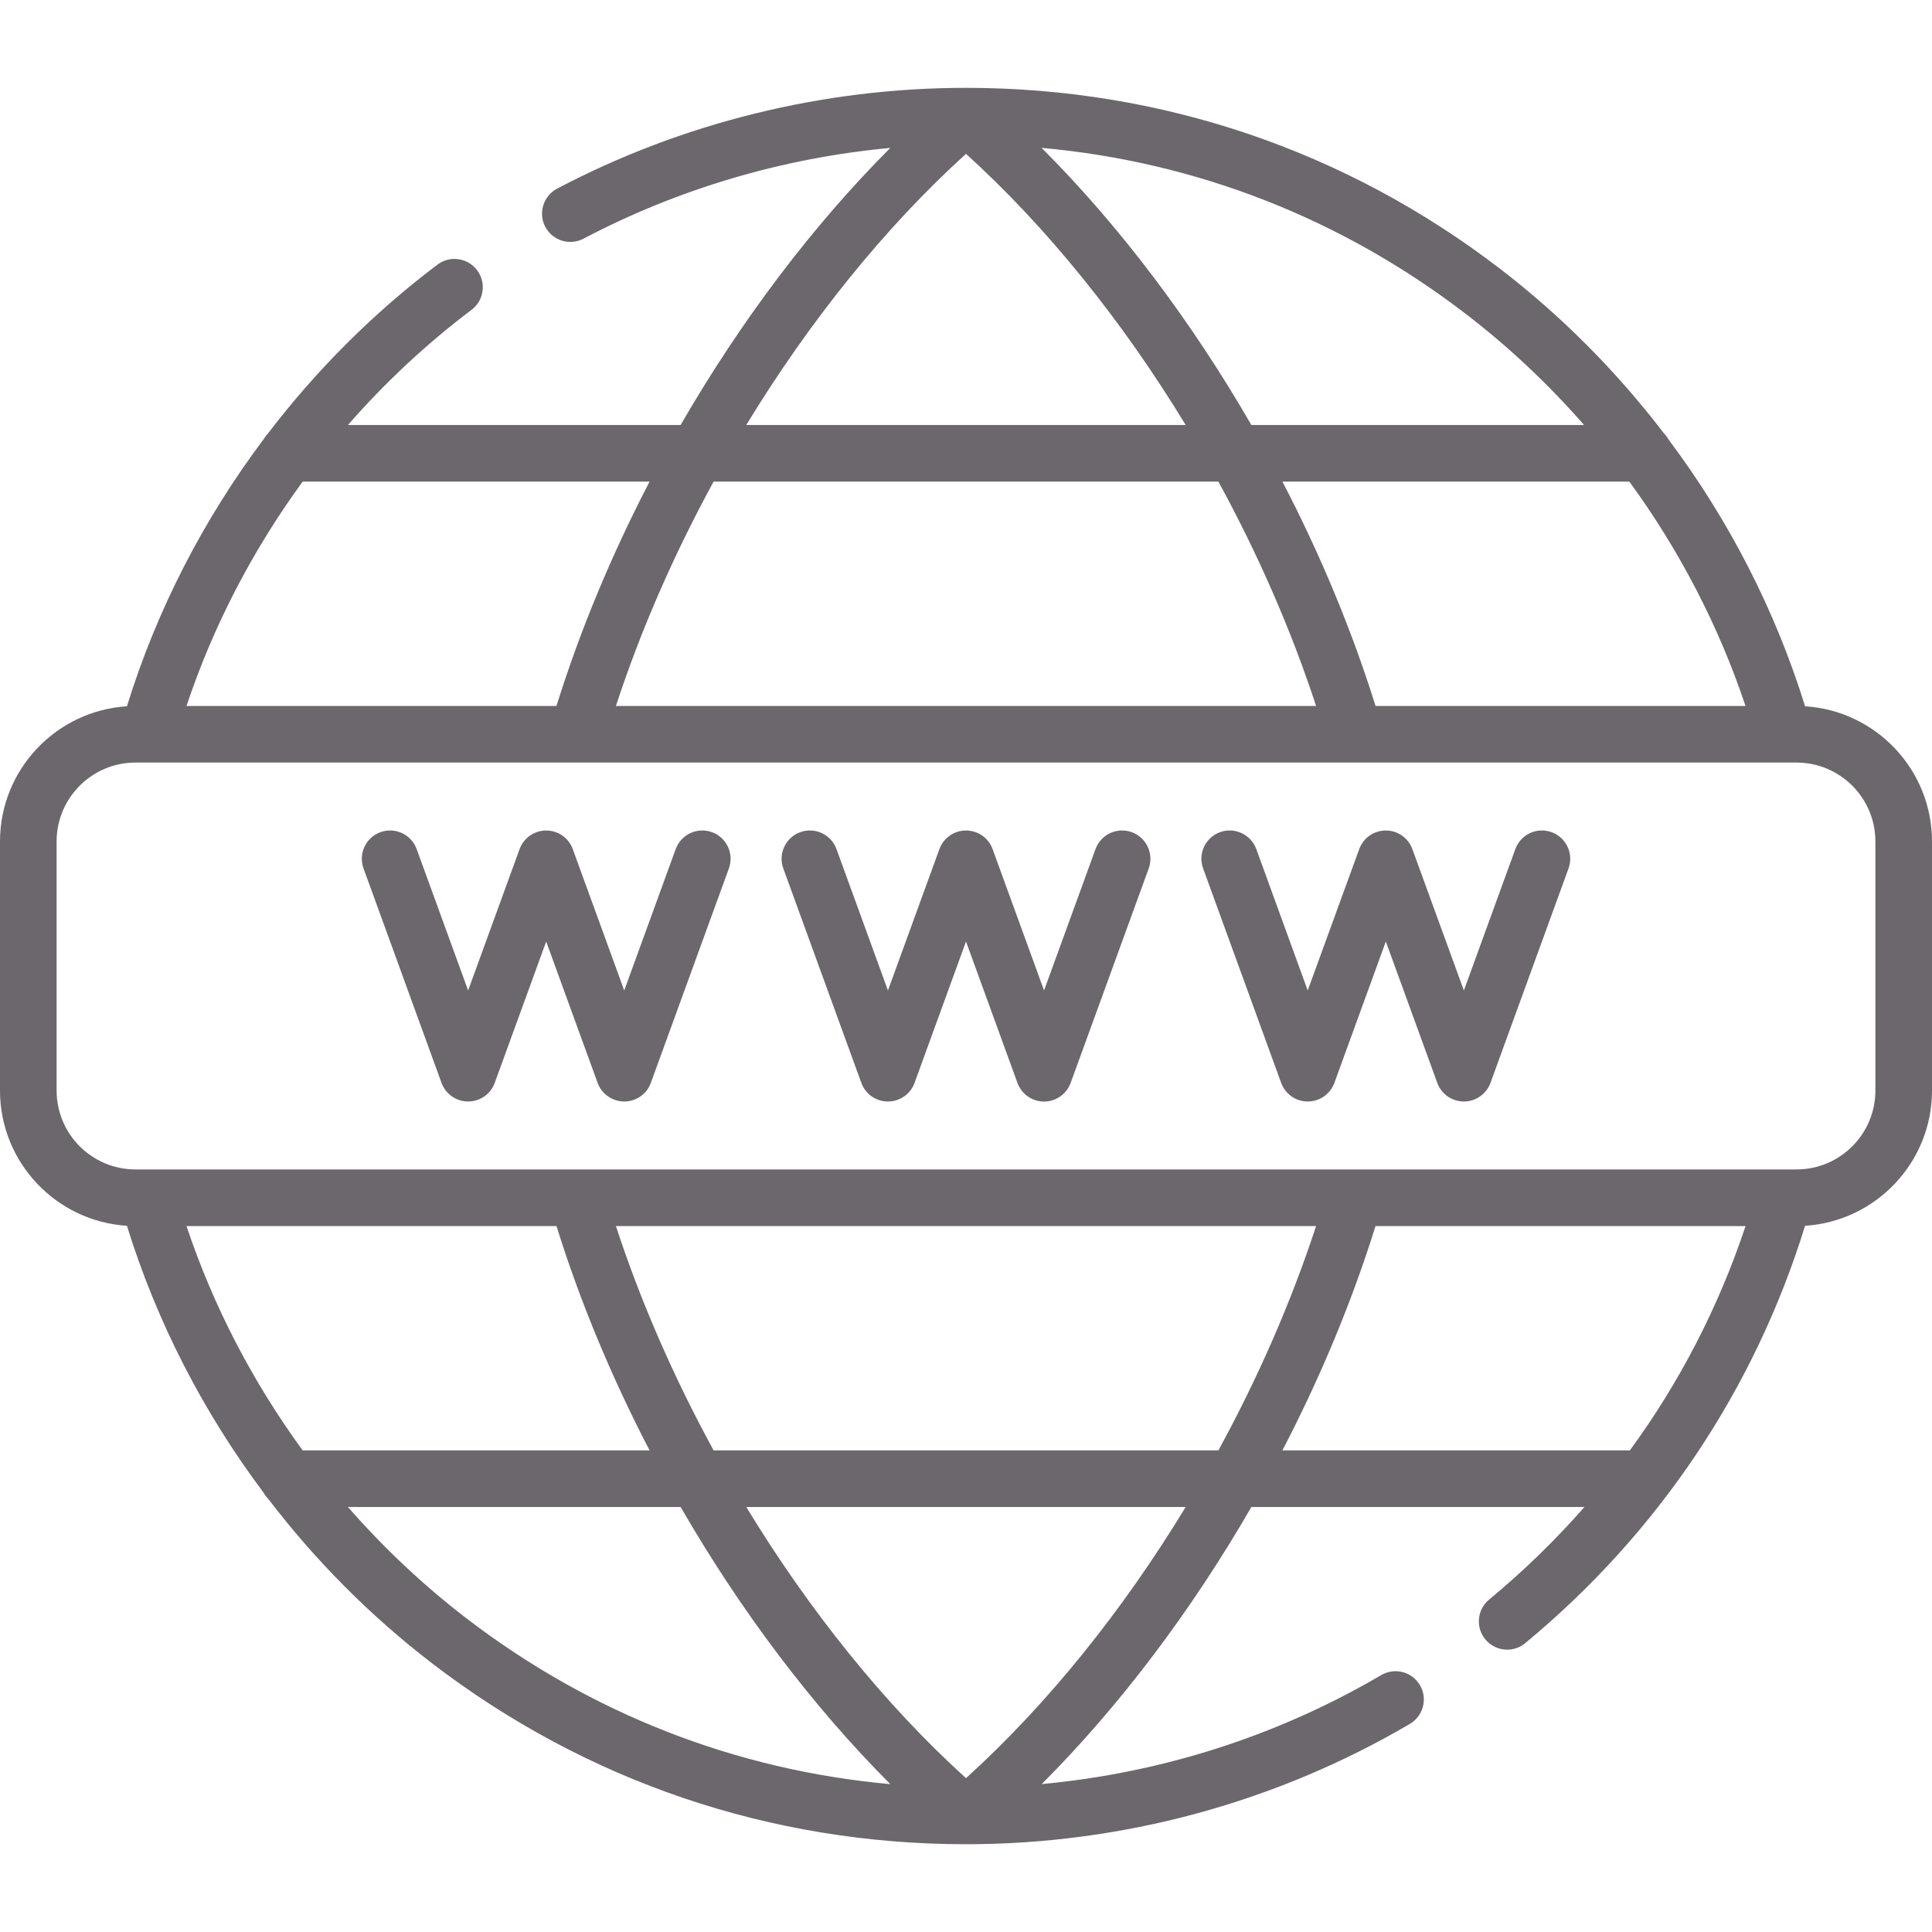 <svg width="30" height="30" viewBox="0 0 30 30" fill="none" xmlns="http://www.w3.org/2000/svg">
<g clip-path="url(#clip0_49_2881)">
<path d="M24.093 12.922C23.864 12.839 23.613 12.957 23.53 13.185L22.731 15.38L21.931 13.185C21.868 13.011 21.703 12.896 21.519 12.896C21.334 12.896 21.169 13.011 21.106 13.185L20.306 15.38L19.508 13.185C19.424 12.957 19.172 12.839 18.944 12.922C18.716 13.005 18.599 13.257 18.682 13.485L19.894 16.815C19.957 16.989 20.122 17.104 20.307 17.104C20.491 17.104 20.656 16.989 20.72 16.815L21.519 14.62L22.318 16.815C22.381 16.989 22.546 17.104 22.731 17.104C22.915 17.104 23.08 16.989 23.144 16.815L24.356 13.485C24.439 13.257 24.321 13.005 24.093 12.922ZM28.029 10.967C27.568 9.478 26.846 8.074 25.91 6.826C25.89 6.79 25.865 6.756 25.836 6.727C25.107 5.773 24.253 4.911 23.296 4.176C20.898 2.336 18.03 1.364 15 1.364H15C12.789 1.364 10.594 1.905 8.651 2.929C8.437 3.042 8.354 3.308 8.467 3.522C8.581 3.737 8.846 3.819 9.061 3.706C10.533 2.931 12.16 2.451 13.824 2.297C12.612 3.511 11.497 4.992 10.569 6.599H5.403C5.978 5.941 6.621 5.34 7.322 4.811C7.516 4.665 7.554 4.389 7.408 4.195C7.262 4.002 6.986 3.963 6.793 4.109C5.797 4.86 4.913 5.746 4.161 6.731C4.136 6.757 4.114 6.786 4.096 6.817C3.158 8.066 2.433 9.473 1.971 10.967C0.873 11.036 0 11.95 0 13.066V16.934C0 18.05 0.873 18.965 1.971 19.034C2.432 20.522 3.154 21.926 4.09 23.174C4.11 23.21 4.135 23.244 4.164 23.273C4.893 24.228 5.747 25.089 6.704 25.824C9.102 27.664 11.97 28.637 15 28.637C17.427 28.637 19.81 27.991 21.892 26.769C22.101 26.646 22.172 26.377 22.049 26.168C21.926 25.958 21.657 25.888 21.447 26.011C19.838 26.955 18.035 27.531 16.176 27.703C17.389 26.489 18.503 25.008 19.431 23.401H24.603C24.152 23.915 23.658 24.395 23.123 24.838C22.936 24.992 22.91 25.269 23.064 25.456C23.151 25.561 23.277 25.616 23.403 25.616C23.502 25.616 23.601 25.583 23.683 25.515C25.748 23.808 27.245 21.573 28.029 19.034C29.128 18.964 30 18.05 30 16.934V13.066C30 11.95 29.127 11.036 28.029 10.967ZM25.3 7.478C26.075 8.539 26.688 9.717 27.104 10.962H21.359C20.992 9.785 20.501 8.608 19.913 7.478H25.3ZM22.76 4.874C23.43 5.387 24.044 5.967 24.597 6.599H19.431C18.503 4.992 17.388 3.51 16.174 2.296C18.573 2.512 20.83 3.392 22.76 4.874ZM15 2.389C16.261 3.531 17.433 4.99 18.411 6.599H11.588C12.568 4.99 13.739 3.531 15 2.389ZM11.081 7.478H18.919C19.532 8.601 20.049 9.779 20.436 10.962H9.564C9.951 9.779 10.468 8.601 11.081 7.478ZM4.7 7.478H10.087C9.499 8.608 9.008 9.785 8.641 10.962H2.896C3.312 9.716 3.925 8.539 4.7 7.478ZM4.7 22.522C3.925 21.461 3.312 20.283 2.896 19.038H8.641C9.008 20.215 9.499 21.392 10.087 22.522H4.7ZM7.24 25.127C6.57 24.613 5.956 24.033 5.403 23.401H10.569C11.497 25.008 12.612 26.49 13.825 27.704C11.426 27.488 9.17 26.608 7.24 25.127ZM15 27.611C13.739 26.47 12.568 25.011 11.588 23.401H18.411C17.433 25.011 16.261 26.47 15 27.611ZM18.919 22.522H11.081C10.468 21.399 9.951 20.221 9.564 19.038H20.436C20.049 20.221 19.532 21.399 18.919 22.522ZM25.308 22.522H19.913C20.501 21.392 20.992 20.215 21.359 19.038H27.105C26.687 20.293 26.082 21.465 25.308 22.522ZM29.121 16.934C29.121 17.61 28.572 18.159 27.896 18.159H27.689C27.689 18.159 27.689 18.159 27.688 18.159H21.026C21.026 18.159 21.025 18.159 21.024 18.159H8.976C8.975 18.159 8.974 18.159 8.974 18.159H2.312C2.311 18.159 2.311 18.159 2.311 18.159H2.104C1.428 18.159 0.879 17.61 0.879 16.934V13.066C0.879 12.39 1.428 11.841 2.104 11.841H2.298C2.299 11.841 2.3 11.841 2.3 11.841C2.301 11.841 2.301 11.841 2.301 11.841H8.974H8.975H21.031C21.032 11.841 21.032 11.841 21.032 11.841C21.033 11.841 21.034 11.841 21.034 11.841H27.699C27.699 11.841 27.7 11.841 27.7 11.841C27.701 11.841 27.701 11.841 27.702 11.841H27.896C28.572 11.841 29.121 12.39 29.121 13.066V16.934ZM17.574 12.922C17.346 12.839 17.094 12.957 17.011 13.185L16.212 15.38L15.413 13.185C15.35 13.011 15.185 12.896 15 12.896C14.815 12.896 14.65 13.011 14.587 13.185L13.788 15.38L12.989 13.185C12.906 12.957 12.654 12.839 12.426 12.922C12.198 13.005 12.08 13.257 12.163 13.485L13.375 16.815C13.438 16.989 13.603 17.104 13.788 17.104C13.973 17.104 14.138 16.989 14.201 16.815L15 14.62L15.799 16.815C15.862 16.989 16.027 17.105 16.212 17.105C16.397 17.105 16.562 16.989 16.625 16.815L17.837 13.486C17.92 13.257 17.802 13.005 17.574 12.922ZM11.056 12.922C10.828 12.839 10.575 12.957 10.492 13.185L9.693 15.38L8.894 13.185C8.831 13.011 8.666 12.896 8.481 12.896C8.297 12.896 8.132 13.011 8.068 13.185L7.269 15.38L6.47 13.185C6.387 12.957 6.135 12.839 5.907 12.922C5.679 13.005 5.562 13.257 5.645 13.485L6.856 16.815C6.92 16.989 7.085 17.104 7.269 17.104C7.454 17.104 7.619 16.989 7.682 16.815L8.481 14.62L9.28 16.815C9.344 16.989 9.509 17.104 9.693 17.104C9.878 17.104 10.043 16.989 10.106 16.815L11.318 13.485C11.401 13.257 11.284 13.005 11.056 12.922Z" fill="#6C676C"/>
</g>
<defs>
<clipPath id="clip0_49_2881">
<rect width="30" height="30" fill="white"/>
</clipPath>
</defs>
</svg>
